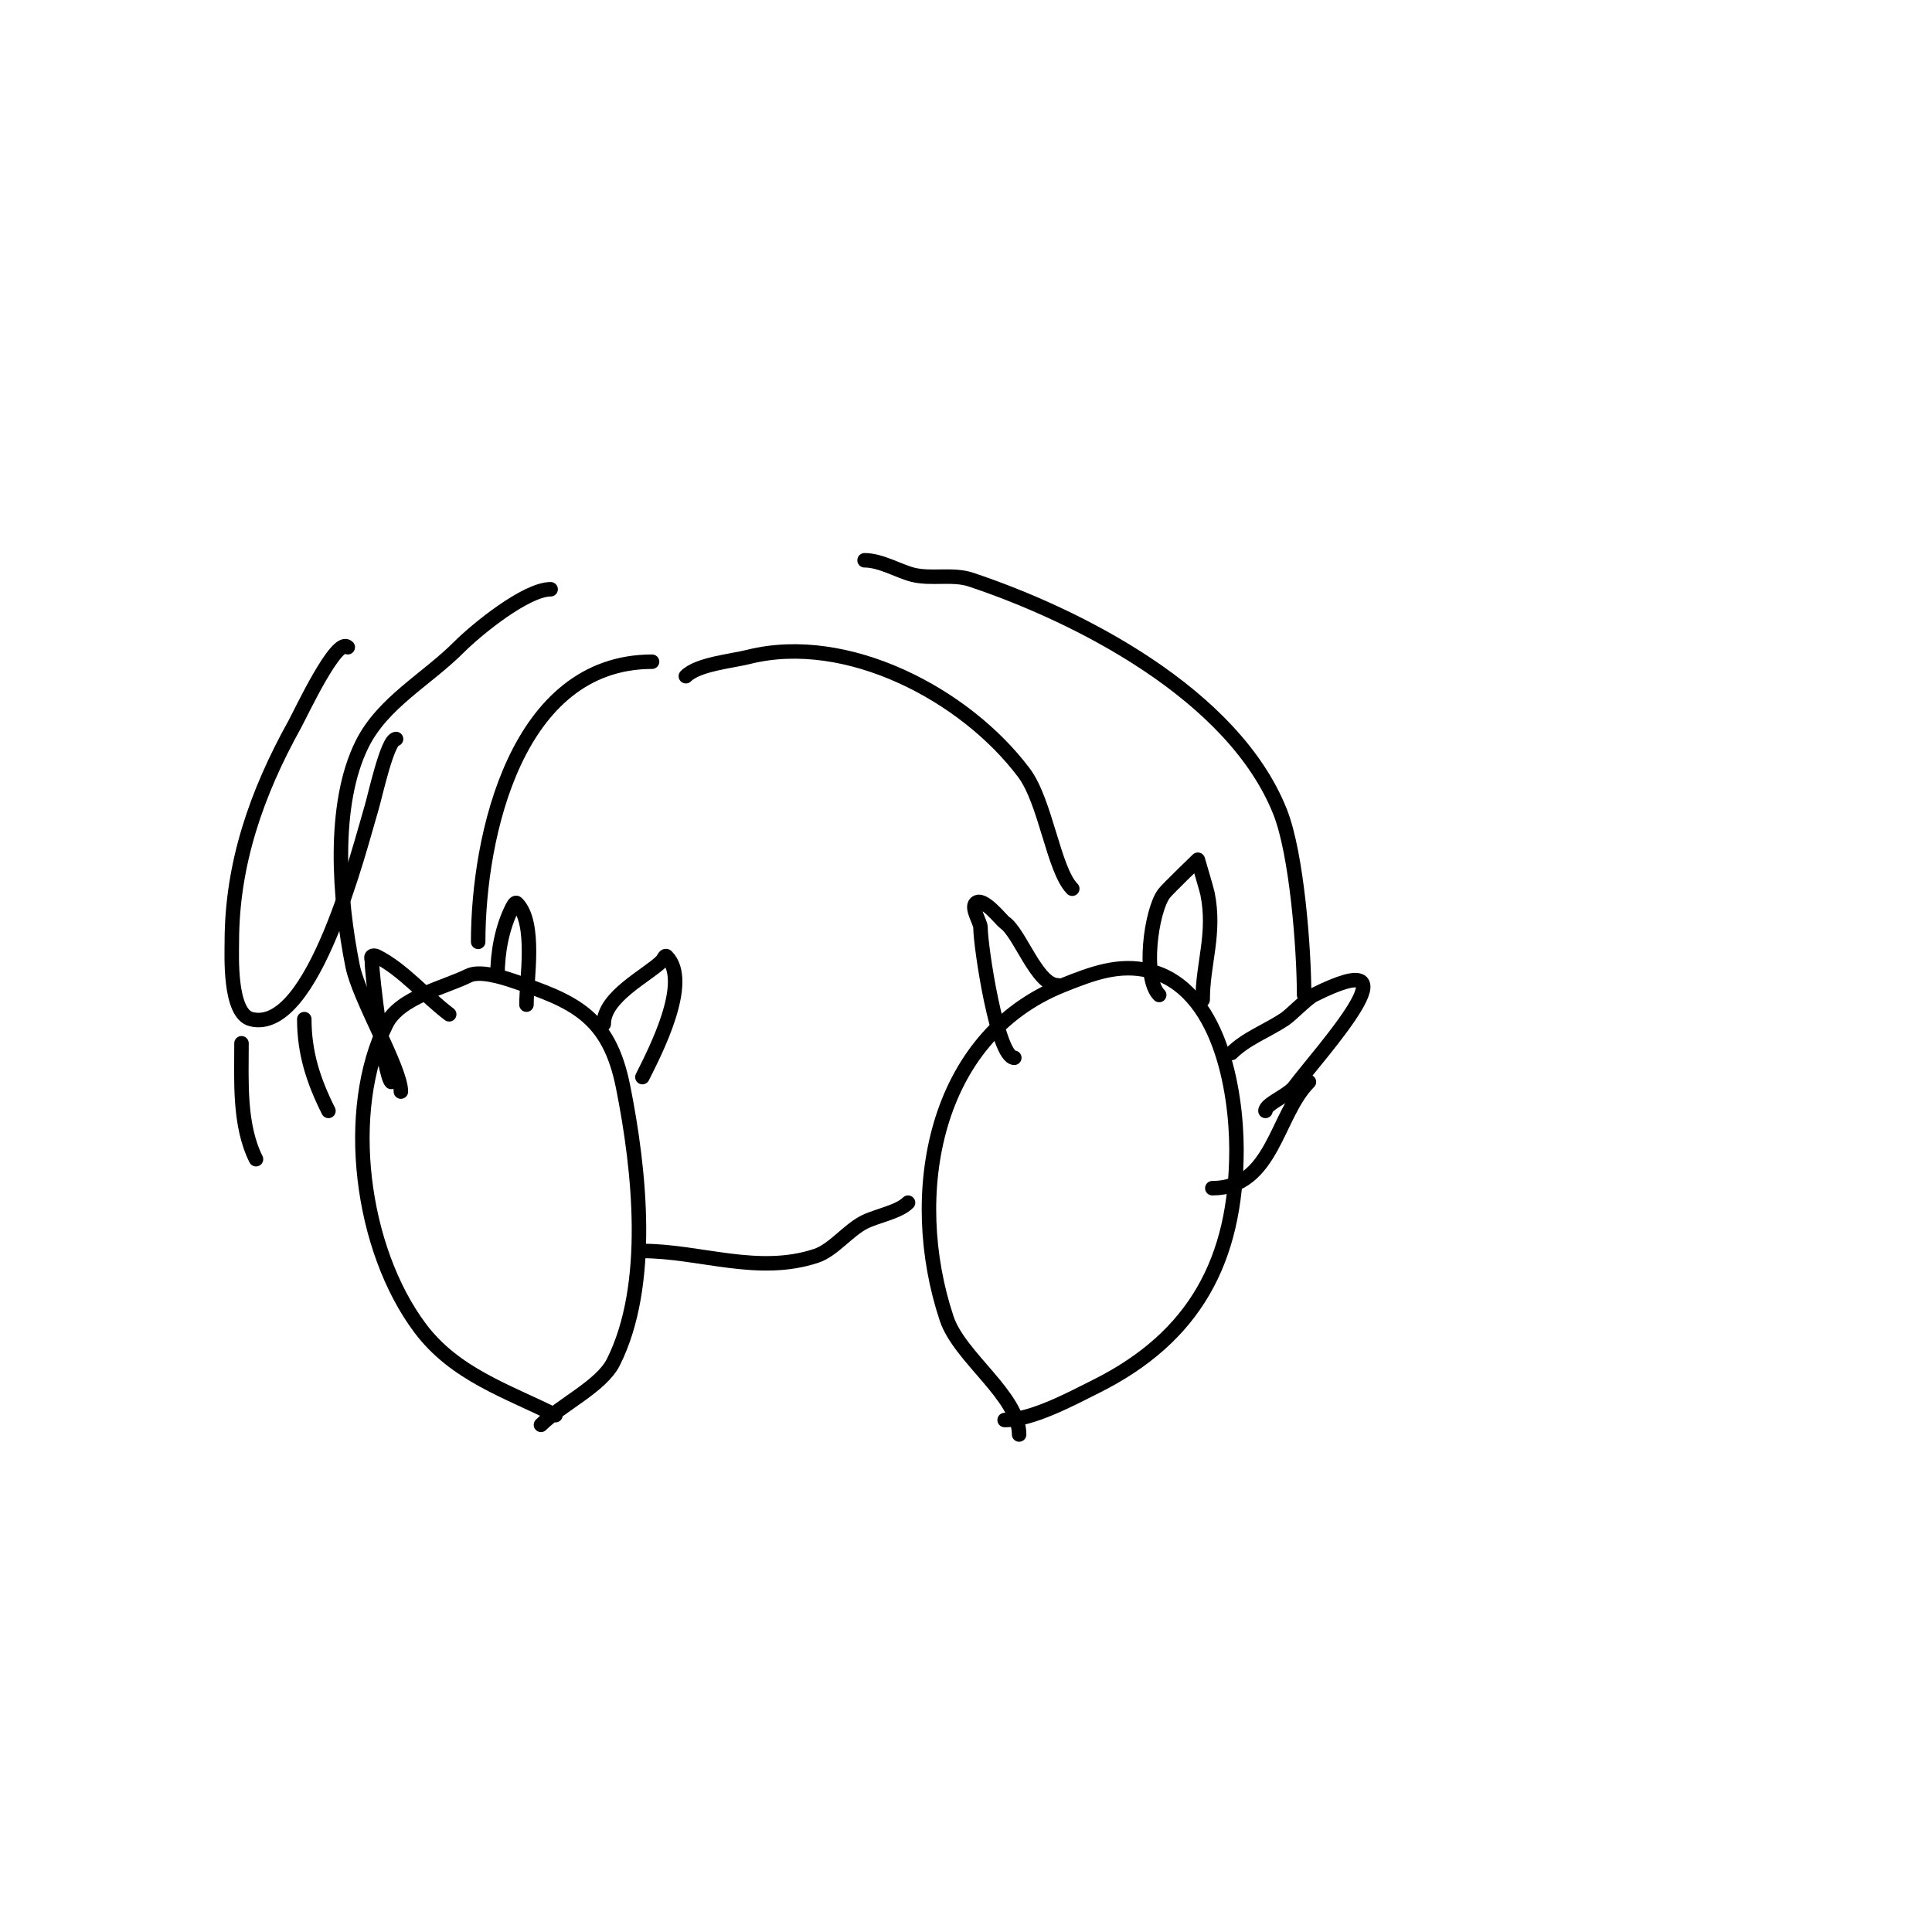 <svg viewBox='0 0 400 400' version='1.1' xmlns='http://www.w3.org/2000/svg' xmlns:xlink='http://www.w3.org/1999/xlink'><g fill='none' stroke='#000000' stroke-width='3' stroke-linecap='round' stroke-linejoin='round'><path d='M115,293c-10.014,-5.007 -20.832,-8.443 -28,-18c-12.332,-16.442 -15.962,-45.076 -7,-63c2.787,-5.573 12.126,-7.563 17,-10c2.275,-1.138 6.971,0.324 9,1c12.915,4.305 20.079,7.393 23,22c3.457,17.283 5.989,41.023 -2,57c-2.499,4.999 -10.855,8.855 -15,13'/><path d='M211,297c0,-7.981 -12.329,-15.987 -15,-24c-8.582,-25.746 -2.718,-58.313 24,-69c6.033,-2.413 11.655,-4.586 18,-3c14.454,3.613 18,24.72 18,37c0,22.979 -8.721,38.861 -29,49c-5.143,2.572 -13.317,7 -19,7'/><path d='M210,219c-3.502,0 -7,-23.018 -7,-27c0,-1.054 -1.994,-4.006 -1,-5c1.49,-1.49 5.341,3.561 6,4c3.147,2.098 6.669,13 11,13'/><path d='M240,206c-3.523,-3.523 -1.708,-17.389 1,-21c0.723,-0.964 7,-7 7,-7c0,0 1.859,6.295 2,7c1.673,8.364 -1,14.444 -1,22'/><path d='M255,218c3.005,-3.005 7.315,-4.543 11,-7c1.264,-0.843 4.617,-4.308 6,-5c22.716,-11.358 1.323,11.903 -4,19c-1.384,1.845 -6,3.546 -6,5'/><path d='M81,224c-1.442,-1.442 -4,-21.799 -4,-25c0,-0.333 -0.236,-0.764 0,-1c0.236,-0.236 0.702,-0.149 1,0c5.435,2.718 10.16,8.37 15,12'/><path d='M103,202c0,-4.89 0.956,-9.913 3,-14c0.211,-0.422 0.667,-1.333 1,-1c4.06,4.06 2,15.699 2,21'/><path d='M125,212c0,-5.697 9.033,-10.033 12,-13c0.333,-0.333 0.667,-1.333 1,-1c5.22,5.22 -2.433,19.867 -5,25'/><path d='M83,226c0,-4.777 -8.649,-19.245 -10,-26c-2.786,-13.932 -4.316,-33.369 2,-46c4.276,-8.552 13.306,-13.306 20,-20c3.839,-3.839 13.964,-12 19,-12'/><path d='M251,246c12.539,0 13.176,-15.176 20,-22'/><path d='M270,206c0,-9.426 -1.492,-29.229 -5,-38c-9.726,-24.314 -41.755,-40.585 -64,-48c-3.742,-1.247 -8.187,-0.047 -12,-1c-2.927,-0.732 -6.62,-3 -10,-3'/><path d='M135,137c-28.04,0 -36,36.013 -36,58'/><path d='M142,140c2.493,-2.493 9.469,-3.117 13,-4c20.3,-5.075 44.808,7.744 57,24c4.517,6.023 6.143,20.143 10,24'/><path d='M133,259c11.879,0 23.948,5.017 36,1c3.546,-1.182 6.548,-5.274 10,-7c2.573,-1.287 7.055,-2.055 9,-4'/><path d='M82,153c-1.778,0 -4.356,11.852 -5,14c-2.558,8.527 -12.127,47.218 -25,44c-4.582,-1.146 -4,-13.353 -4,-16c0,-16.127 5.15,-30.87 13,-45c1.232,-2.218 8.71,-18.29 11,-16'/><path d='M50,216c0,7.765 -0.544,16.912 3,24'/><path d='M63,211c0,6.964 1.873,12.747 5,19'/></g>
</svg>